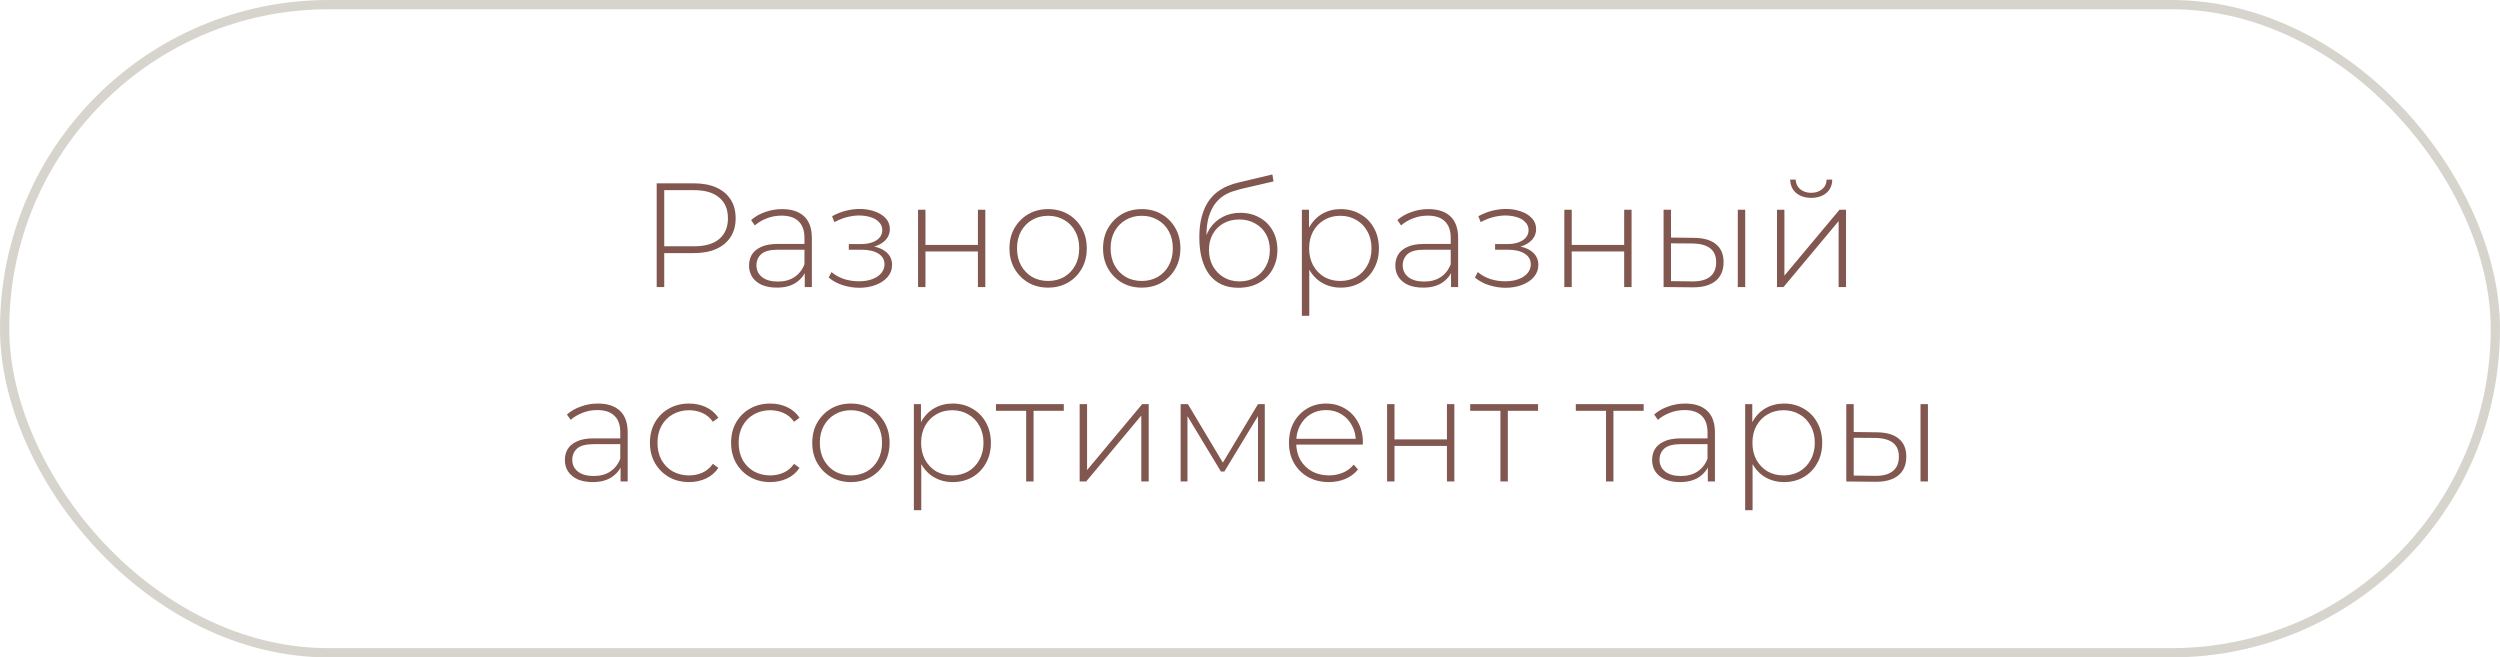<?xml version="1.0" encoding="UTF-8"?> <svg xmlns="http://www.w3.org/2000/svg" width="270" height="71" viewBox="0 0 270 71" fill="none"><rect x="0.5" y="0.5" width="269" height="70" rx="35" stroke="#BDB9AD" stroke-opacity="0.62"></rect><path d="M70.922 31V19.8H74.938C75.877 19.8 76.682 19.949 77.354 20.248C78.026 20.547 78.544 20.979 78.906 21.544C79.269 22.099 79.45 22.776 79.45 23.576C79.45 24.355 79.269 25.027 78.906 25.592C78.544 26.157 78.026 26.589 77.354 26.888C76.682 27.187 75.877 27.336 74.938 27.336H71.37L71.738 26.952V31H70.922ZM71.738 27L71.37 26.6H74.938C76.144 26.6 77.056 26.339 77.674 25.816C78.304 25.283 78.618 24.536 78.618 23.576C78.618 22.605 78.304 21.859 77.674 21.336C77.056 20.803 76.144 20.536 74.938 20.536H71.37L71.738 20.136V27ZM86.913 31V29.096L86.881 28.808V25.672C86.881 24.893 86.667 24.301 86.241 23.896C85.825 23.491 85.211 23.288 84.401 23.288C83.825 23.288 83.286 23.389 82.785 23.592C82.294 23.784 81.873 24.035 81.521 24.344L81.121 23.768C81.537 23.395 82.038 23.107 82.625 22.904C83.211 22.691 83.825 22.584 84.465 22.584C85.499 22.584 86.294 22.845 86.849 23.368C87.403 23.891 87.681 24.669 87.681 25.704V31H86.913ZM83.905 31.064C83.286 31.064 82.747 30.968 82.289 30.776C81.841 30.573 81.494 30.291 81.249 29.928C81.014 29.565 80.897 29.149 80.897 28.68C80.897 28.253 80.993 27.869 81.185 27.528C81.387 27.176 81.718 26.893 82.177 26.68C82.635 26.456 83.249 26.344 84.017 26.344H87.089V26.968H84.033C83.169 26.968 82.561 27.128 82.209 27.448C81.867 27.768 81.697 28.168 81.697 28.648C81.697 29.181 81.899 29.608 82.305 29.928C82.71 30.248 83.281 30.408 84.017 30.408C84.721 30.408 85.313 30.248 85.793 29.928C86.283 29.608 86.646 29.144 86.881 28.536L87.105 29.08C86.881 29.688 86.497 30.173 85.953 30.536C85.419 30.888 84.737 31.064 83.905 31.064ZM92.792 31.08C92.216 31.08 91.635 30.989 91.048 30.808C90.461 30.627 89.944 30.349 89.496 29.976L89.8 29.384C90.205 29.725 90.675 29.981 91.208 30.152C91.741 30.312 92.275 30.387 92.808 30.376C93.352 30.376 93.827 30.296 94.232 30.136C94.648 29.976 94.968 29.757 95.192 29.48C95.416 29.203 95.528 28.893 95.528 28.552C95.528 28.051 95.304 27.661 94.856 27.384C94.408 27.107 93.795 26.968 93.016 26.968H91.672V26.36H92.984C93.432 26.36 93.827 26.301 94.168 26.184C94.52 26.067 94.792 25.896 94.984 25.672C95.187 25.437 95.288 25.165 95.288 24.856C95.288 24.515 95.171 24.227 94.936 23.992C94.712 23.747 94.403 23.565 94.008 23.448C93.624 23.331 93.192 23.272 92.712 23.272C92.296 23.283 91.864 23.347 91.416 23.464C90.979 23.581 90.547 23.757 90.12 23.992L89.864 23.352C90.333 23.096 90.808 22.904 91.288 22.776C91.768 22.648 92.253 22.579 92.744 22.568C93.363 22.557 93.928 22.643 94.44 22.824C94.952 22.995 95.357 23.245 95.656 23.576C95.955 23.896 96.104 24.285 96.104 24.744C96.104 25.16 95.976 25.523 95.72 25.832C95.475 26.131 95.133 26.365 94.696 26.536C94.269 26.707 93.789 26.792 93.256 26.792L93.32 26.536C94.28 26.536 95.021 26.723 95.544 27.096C96.077 27.469 96.344 27.971 96.344 28.6C96.344 29.101 96.184 29.539 95.864 29.912C95.544 30.285 95.112 30.573 94.568 30.776C94.035 30.979 93.443 31.08 92.792 31.08ZM99.15 31V22.648H99.95V26.456H105.614V22.648H106.414V31H105.614V27.16H99.95V31H99.15ZM113.197 31.064C112.397 31.064 111.682 30.883 111.053 30.52C110.434 30.157 109.938 29.656 109.565 29.016C109.202 28.376 109.021 27.645 109.021 26.824C109.021 25.992 109.202 25.261 109.565 24.632C109.938 23.992 110.434 23.491 111.053 23.128C111.682 22.765 112.397 22.584 113.197 22.584C113.997 22.584 114.711 22.765 115.341 23.128C115.97 23.491 116.466 23.992 116.829 24.632C117.191 25.261 117.373 25.992 117.373 26.824C117.373 27.645 117.191 28.376 116.829 29.016C116.466 29.656 115.97 30.157 115.341 30.52C114.711 30.883 113.997 31.064 113.197 31.064ZM113.197 30.344C113.837 30.344 114.413 30.2 114.925 29.912C115.437 29.613 115.837 29.197 116.125 28.664C116.413 28.131 116.557 27.517 116.557 26.824C116.557 26.12 116.413 25.507 116.125 24.984C115.837 24.451 115.437 24.04 114.925 23.752C114.413 23.453 113.837 23.304 113.197 23.304C112.557 23.304 111.981 23.453 111.469 23.752C110.967 24.04 110.567 24.451 110.269 24.984C109.981 25.507 109.837 26.12 109.837 26.824C109.837 27.517 109.981 28.131 110.269 28.664C110.567 29.197 110.967 29.613 111.469 29.912C111.981 30.2 112.557 30.344 113.197 30.344ZM123.306 31.064C122.506 31.064 121.791 30.883 121.162 30.52C120.543 30.157 120.047 29.656 119.674 29.016C119.311 28.376 119.13 27.645 119.13 26.824C119.13 25.992 119.311 25.261 119.674 24.632C120.047 23.992 120.543 23.491 121.162 23.128C121.791 22.765 122.506 22.584 123.306 22.584C124.106 22.584 124.821 22.765 125.45 23.128C126.079 23.491 126.575 23.992 126.938 24.632C127.301 25.261 127.482 25.992 127.482 26.824C127.482 27.645 127.301 28.376 126.938 29.016C126.575 29.656 126.079 30.157 125.45 30.52C124.821 30.883 124.106 31.064 123.306 31.064ZM123.306 30.344C123.946 30.344 124.522 30.2 125.034 29.912C125.546 29.613 125.946 29.197 126.234 28.664C126.522 28.131 126.666 27.517 126.666 26.824C126.666 26.12 126.522 25.507 126.234 24.984C125.946 24.451 125.546 24.04 125.034 23.752C124.522 23.453 123.946 23.304 123.306 23.304C122.666 23.304 122.09 23.453 121.578 23.752C121.077 24.04 120.677 24.451 120.378 24.984C120.09 25.507 119.946 26.12 119.946 26.824C119.946 27.517 120.09 28.131 120.378 28.664C120.677 29.197 121.077 29.613 121.578 29.912C122.09 30.2 122.666 30.344 123.306 30.344ZM133.735 31.08C133.063 31.08 132.466 30.963 131.943 30.728C131.431 30.493 130.994 30.147 130.631 29.688C130.279 29.229 130.007 28.664 129.815 27.992C129.623 27.309 129.527 26.525 129.527 25.64C129.527 24.776 129.613 24.035 129.783 23.416C129.954 22.787 130.178 22.259 130.455 21.832C130.743 21.395 131.069 21.037 131.431 20.76C131.794 20.483 132.167 20.264 132.551 20.104C132.946 19.933 133.335 19.805 133.719 19.72L137.415 18.84L137.543 19.592L134.023 20.408C133.778 20.472 133.49 20.557 133.159 20.664C132.839 20.76 132.509 20.915 132.167 21.128C131.837 21.331 131.527 21.619 131.239 21.992C130.962 22.355 130.733 22.824 130.551 23.4C130.381 23.976 130.295 24.691 130.295 25.544C130.295 25.704 130.301 25.832 130.311 25.928C130.322 26.024 130.333 26.131 130.343 26.248C130.365 26.355 130.386 26.515 130.407 26.728L130.039 26.536C130.103 25.832 130.311 25.213 130.663 24.68C131.015 24.147 131.474 23.731 132.039 23.432C132.605 23.133 133.245 22.984 133.959 22.984C134.738 22.984 135.426 23.155 136.023 23.496C136.631 23.827 137.106 24.296 137.447 24.904C137.789 25.501 137.959 26.195 137.959 26.984C137.959 27.773 137.783 28.477 137.431 29.096C137.09 29.715 136.599 30.2 135.959 30.552C135.33 30.904 134.589 31.08 133.735 31.08ZM133.863 30.392C134.503 30.392 135.069 30.248 135.559 29.96C136.061 29.661 136.45 29.256 136.727 28.744C137.005 28.232 137.143 27.651 137.143 27C137.143 26.349 137.005 25.779 136.727 25.288C136.45 24.797 136.061 24.413 135.559 24.136C135.069 23.848 134.498 23.704 133.847 23.704C133.207 23.704 132.637 23.843 132.135 24.12C131.645 24.397 131.261 24.781 130.983 25.272C130.706 25.763 130.567 26.333 130.567 26.984C130.567 27.635 130.706 28.216 130.983 28.728C131.271 29.24 131.661 29.645 132.151 29.944C132.653 30.243 133.223 30.392 133.863 30.392ZM144.795 31.064C144.059 31.064 143.393 30.893 142.795 30.552C142.209 30.211 141.739 29.725 141.387 29.096C141.046 28.456 140.875 27.699 140.875 26.824C140.875 25.949 141.046 25.197 141.387 24.568C141.739 23.928 142.209 23.437 142.795 23.096C143.393 22.755 144.059 22.584 144.795 22.584C145.585 22.584 146.289 22.765 146.907 23.128C147.537 23.48 148.027 23.976 148.379 24.616C148.742 25.256 148.923 25.992 148.923 26.824C148.923 27.656 148.742 28.392 148.379 29.032C148.027 29.672 147.537 30.173 146.907 30.536C146.289 30.888 145.585 31.064 144.795 31.064ZM140.603 34.104V22.648H141.371V25.384L141.243 26.84L141.403 28.296V34.104H140.603ZM144.747 30.344C145.387 30.344 145.963 30.2 146.475 29.912C146.987 29.613 147.387 29.197 147.675 28.664C147.974 28.131 148.123 27.517 148.123 26.824C148.123 26.12 147.974 25.507 147.675 24.984C147.387 24.451 146.987 24.04 146.475 23.752C145.963 23.453 145.387 23.304 144.747 23.304C144.107 23.304 143.531 23.453 143.019 23.752C142.518 24.04 142.118 24.451 141.819 24.984C141.531 25.507 141.387 26.12 141.387 26.824C141.387 27.517 141.531 28.131 141.819 28.664C142.118 29.197 142.518 29.613 143.019 29.912C143.531 30.2 144.107 30.344 144.747 30.344ZM156.71 31V29.096L156.678 28.808V25.672C156.678 24.893 156.464 24.301 156.038 23.896C155.622 23.491 155.008 23.288 154.198 23.288C153.622 23.288 153.083 23.389 152.582 23.592C152.091 23.784 151.67 24.035 151.318 24.344L150.918 23.768C151.334 23.395 151.835 23.107 152.422 22.904C153.008 22.691 153.622 22.584 154.262 22.584C155.296 22.584 156.091 22.845 156.646 23.368C157.2 23.891 157.478 24.669 157.478 25.704V31H156.71ZM153.702 31.064C153.083 31.064 152.544 30.968 152.086 30.776C151.638 30.573 151.291 30.291 151.046 29.928C150.811 29.565 150.694 29.149 150.694 28.68C150.694 28.253 150.79 27.869 150.982 27.528C151.184 27.176 151.515 26.893 151.974 26.68C152.432 26.456 153.046 26.344 153.814 26.344H156.886V26.968H153.83C152.966 26.968 152.358 27.128 152.006 27.448C151.664 27.768 151.494 28.168 151.494 28.648C151.494 29.181 151.696 29.608 152.102 29.928C152.507 30.248 153.078 30.408 153.814 30.408C154.518 30.408 155.11 30.248 155.59 29.928C156.08 29.608 156.443 29.144 156.678 28.536L156.902 29.08C156.678 29.688 156.294 30.173 155.75 30.536C155.216 30.888 154.534 31.064 153.702 31.064ZM162.589 31.08C162.013 31.08 161.432 30.989 160.845 30.808C160.258 30.627 159.741 30.349 159.293 29.976L159.597 29.384C160.002 29.725 160.472 29.981 161.005 30.152C161.538 30.312 162.072 30.387 162.605 30.376C163.149 30.376 163.624 30.296 164.029 30.136C164.445 29.976 164.765 29.757 164.989 29.48C165.213 29.203 165.325 28.893 165.325 28.552C165.325 28.051 165.101 27.661 164.653 27.384C164.205 27.107 163.592 26.968 162.813 26.968H161.469V26.36H162.781C163.229 26.36 163.624 26.301 163.965 26.184C164.317 26.067 164.589 25.896 164.781 25.672C164.984 25.437 165.085 25.165 165.085 24.856C165.085 24.515 164.968 24.227 164.733 23.992C164.509 23.747 164.2 23.565 163.805 23.448C163.421 23.331 162.989 23.272 162.509 23.272C162.093 23.283 161.661 23.347 161.213 23.464C160.776 23.581 160.344 23.757 159.917 23.992L159.661 23.352C160.13 23.096 160.605 22.904 161.085 22.776C161.565 22.648 162.05 22.579 162.541 22.568C163.16 22.557 163.725 22.643 164.237 22.824C164.749 22.995 165.154 23.245 165.453 23.576C165.752 23.896 165.901 24.285 165.901 24.744C165.901 25.16 165.773 25.523 165.517 25.832C165.272 26.131 164.93 26.365 164.493 26.536C164.066 26.707 163.586 26.792 163.053 26.792L163.117 26.536C164.077 26.536 164.818 26.723 165.341 27.096C165.874 27.469 166.141 27.971 166.141 28.6C166.141 29.101 165.981 29.539 165.661 29.912C165.341 30.285 164.909 30.573 164.365 30.776C163.832 30.979 163.24 31.08 162.589 31.08ZM168.947 31V22.648H169.747V26.456H175.411V22.648H176.211V31H175.411V27.16H169.747V31H168.947ZM187.682 31V22.648H188.482V31H187.682ZM182.962 25.688C184.007 25.699 184.796 25.928 185.33 26.376C185.874 26.813 186.146 27.459 186.146 28.312C186.146 29.197 185.858 29.875 185.282 30.344C184.706 30.813 183.874 31.043 182.786 31.032L179.666 31V22.648H180.466V25.656L182.962 25.688ZM182.754 30.392C183.607 30.403 184.252 30.232 184.69 29.88C185.127 29.528 185.346 29.005 185.346 28.312C185.346 27.64 185.127 27.139 184.69 26.808C184.263 26.477 183.618 26.307 182.754 26.296L180.466 26.28V30.36L182.754 30.392ZM191.916 31V22.648H192.716V29.768L198.668 22.648H199.372V31H198.572V23.88L192.62 31H191.916ZM195.612 21.368C194.961 21.368 194.422 21.197 193.996 20.856C193.58 20.504 193.361 20.019 193.34 19.4H193.932C193.953 19.837 194.118 20.184 194.428 20.44C194.748 20.696 195.142 20.824 195.612 20.824C196.081 20.824 196.47 20.696 196.78 20.44C197.1 20.184 197.265 19.837 197.276 19.4H197.884C197.873 20.019 197.654 20.504 197.228 20.856C196.812 21.197 196.273 21.368 195.612 21.368ZM67.022 52V50.096L66.99 49.808V46.672C66.99 45.893 66.777 45.301 66.35 44.896C65.934 44.491 65.321 44.288 64.51 44.288C63.934 44.288 63.395 44.389 62.894 44.592C62.404 44.784 61.982 45.035 61.63 45.344L61.23 44.768C61.646 44.395 62.148 44.107 62.734 43.904C63.321 43.691 63.934 43.584 64.574 43.584C65.609 43.584 66.403 43.845 66.958 44.368C67.513 44.891 67.79 45.669 67.79 46.704V52H67.022ZM64.014 52.064C63.395 52.064 62.857 51.968 62.398 51.776C61.95 51.573 61.603 51.291 61.358 50.928C61.123 50.565 61.006 50.149 61.006 49.68C61.006 49.253 61.102 48.869 61.294 48.528C61.497 48.176 61.828 47.893 62.286 47.68C62.745 47.456 63.358 47.344 64.126 47.344H67.198V47.968H64.142C63.278 47.968 62.67 48.128 62.318 48.448C61.977 48.768 61.806 49.168 61.806 49.648C61.806 50.181 62.009 50.608 62.414 50.928C62.819 51.248 63.39 51.408 64.126 51.408C64.83 51.408 65.422 51.248 65.902 50.928C66.393 50.608 66.755 50.144 66.99 49.536L67.214 50.08C66.99 50.688 66.606 51.173 66.062 51.536C65.529 51.888 64.846 52.064 64.014 52.064ZM74.416 52.064C73.606 52.064 72.88 51.883 72.24 51.52C71.611 51.157 71.11 50.656 70.737 50.016C70.374 49.376 70.192 48.645 70.192 47.824C70.192 46.992 70.374 46.256 70.737 45.616C71.11 44.976 71.611 44.48 72.24 44.128C72.88 43.765 73.606 43.584 74.416 43.584C75.088 43.584 75.697 43.712 76.24 43.968C76.795 44.224 77.243 44.608 77.585 45.12L76.993 45.552C76.694 45.125 76.32 44.811 75.873 44.608C75.424 44.405 74.939 44.304 74.416 44.304C73.766 44.304 73.179 44.453 72.656 44.752C72.144 45.04 71.739 45.451 71.441 45.984C71.153 46.507 71.008 47.12 71.008 47.824C71.008 48.528 71.153 49.147 71.441 49.68C71.739 50.203 72.144 50.613 72.656 50.912C73.179 51.2 73.766 51.344 74.416 51.344C74.939 51.344 75.424 51.243 75.873 51.04C76.32 50.837 76.694 50.523 76.993 50.096L77.585 50.528C77.243 51.04 76.795 51.424 76.24 51.68C75.697 51.936 75.088 52.064 74.416 52.064ZM83.182 52.064C82.371 52.064 81.646 51.883 81.006 51.52C80.377 51.157 79.876 50.656 79.502 50.016C79.139 49.376 78.958 48.645 78.958 47.824C78.958 46.992 79.139 46.256 79.502 45.616C79.876 44.976 80.377 44.48 81.006 44.128C81.646 43.765 82.371 43.584 83.182 43.584C83.854 43.584 84.462 43.712 85.006 43.968C85.561 44.224 86.009 44.608 86.35 45.12L85.758 45.552C85.46 45.125 85.086 44.811 84.638 44.608C84.19 44.405 83.705 44.304 83.182 44.304C82.531 44.304 81.945 44.453 81.422 44.752C80.91 45.04 80.505 45.451 80.206 45.984C79.918 46.507 79.774 47.12 79.774 47.824C79.774 48.528 79.918 49.147 80.206 49.68C80.505 50.203 80.91 50.613 81.422 50.912C81.945 51.2 82.531 51.344 83.182 51.344C83.705 51.344 84.19 51.243 84.638 51.04C85.086 50.837 85.46 50.523 85.758 50.096L86.35 50.528C86.009 51.04 85.561 51.424 85.006 51.68C84.462 51.936 83.854 52.064 83.182 52.064ZM91.9 52.064C91.1 52.064 90.385 51.883 89.756 51.52C89.137 51.157 88.641 50.656 88.268 50.016C87.905 49.376 87.724 48.645 87.724 47.824C87.724 46.992 87.905 46.261 88.268 45.632C88.641 44.992 89.137 44.491 89.756 44.128C90.385 43.765 91.1 43.584 91.9 43.584C92.7 43.584 93.414 43.765 94.044 44.128C94.673 44.491 95.169 44.992 95.532 45.632C95.894 46.261 96.076 46.992 96.076 47.824C96.076 48.645 95.894 49.376 95.532 50.016C95.169 50.656 94.673 51.157 94.044 51.52C93.414 51.883 92.7 52.064 91.9 52.064ZM91.9 51.344C92.54 51.344 93.116 51.2 93.628 50.912C94.14 50.613 94.54 50.197 94.828 49.664C95.116 49.131 95.26 48.517 95.26 47.824C95.26 47.12 95.116 46.507 94.828 45.984C94.54 45.451 94.14 45.04 93.628 44.752C93.116 44.453 92.54 44.304 91.9 44.304C91.26 44.304 90.684 44.453 90.172 44.752C89.67 45.04 89.27 45.451 88.972 45.984C88.684 46.507 88.54 47.12 88.54 47.824C88.54 48.517 88.684 49.131 88.972 49.664C89.27 50.197 89.67 50.613 90.172 50.912C90.684 51.2 91.26 51.344 91.9 51.344ZM102.889 52.064C102.153 52.064 101.486 51.893 100.889 51.552C100.302 51.211 99.833 50.725 99.481 50.096C99.14 49.456 98.969 48.699 98.969 47.824C98.969 46.949 99.14 46.197 99.481 45.568C99.833 44.928 100.302 44.437 100.889 44.096C101.486 43.755 102.153 43.584 102.889 43.584C103.678 43.584 104.382 43.765 105.001 44.128C105.63 44.48 106.121 44.976 106.473 45.616C106.836 46.256 107.017 46.992 107.017 47.824C107.017 48.656 106.836 49.392 106.473 50.032C106.121 50.672 105.63 51.173 105.001 51.536C104.382 51.888 103.678 52.064 102.889 52.064ZM98.697 55.104V43.648H99.465V46.384L99.337 47.84L99.497 49.296V55.104H98.697ZM102.841 51.344C103.481 51.344 104.057 51.2 104.569 50.912C105.081 50.613 105.481 50.197 105.769 49.664C106.068 49.131 106.217 48.517 106.217 47.824C106.217 47.12 106.068 46.507 105.769 45.984C105.481 45.451 105.081 45.04 104.569 44.752C104.057 44.453 103.481 44.304 102.841 44.304C102.201 44.304 101.625 44.453 101.113 44.752C100.612 45.04 100.212 45.451 99.913 45.984C99.625 46.507 99.481 47.12 99.481 47.824C99.481 48.517 99.625 49.131 99.913 49.664C100.212 50.197 100.612 50.613 101.113 50.912C101.625 51.2 102.201 51.344 102.841 51.344ZM110.826 52V44.128L111.05 44.368H107.562V43.648H114.89V44.368H111.402L111.626 44.128V52H110.826ZM116.603 52V43.648H117.403V50.768L123.355 43.648H124.059V52H123.259V44.88L117.307 52H116.603ZM127.509 52V43.648H128.293L132.245 50.256H131.893L135.861 43.648H136.597V52H135.861V44.608L136.021 44.672L132.229 50.928H131.861L128.053 44.624L128.245 44.592V52H127.509ZM143.512 52.064C142.669 52.064 141.923 51.883 141.272 51.52C140.632 51.157 140.125 50.656 139.752 50.016C139.389 49.376 139.208 48.645 139.208 47.824C139.208 46.992 139.379 46.261 139.72 45.632C140.072 44.992 140.552 44.491 141.16 44.128C141.768 43.765 142.451 43.584 143.208 43.584C143.965 43.584 144.643 43.76 145.24 44.112C145.848 44.464 146.323 44.96 146.664 45.6C147.016 46.229 147.192 46.96 147.192 47.792C147.192 47.824 147.187 47.861 147.176 47.904C147.176 47.936 147.176 47.973 147.176 48.016H139.8V47.392H146.744L146.424 47.696C146.435 47.045 146.296 46.464 146.008 45.952C145.731 45.429 145.352 45.024 144.872 44.736C144.392 44.437 143.837 44.288 143.208 44.288C142.589 44.288 142.035 44.437 141.544 44.736C141.064 45.024 140.685 45.429 140.408 45.952C140.131 46.464 139.992 47.051 139.992 47.712V47.856C139.992 48.539 140.141 49.147 140.44 49.68C140.749 50.203 141.171 50.613 141.704 50.912C142.237 51.2 142.845 51.344 143.528 51.344C144.061 51.344 144.557 51.248 145.016 51.056C145.485 50.864 145.88 50.571 146.2 50.176L146.664 50.704C146.301 51.152 145.843 51.493 145.288 51.728C144.744 51.952 144.152 52.064 143.512 52.064ZM149.806 52V43.648H150.606V47.456H156.27V43.648H157.07V52H156.27V48.16H150.606V52H149.806ZM162.045 52V44.128L162.269 44.368H158.781V43.648H166.109V44.368H162.621L162.845 44.128V52H162.045ZM173.451 52V44.128L173.675 44.368H170.187V43.648H177.515V44.368H174.027L174.251 44.128V52H173.451ZM184.444 52V50.096L184.412 49.808V46.672C184.412 45.893 184.199 45.301 183.772 44.896C183.356 44.491 182.743 44.288 181.932 44.288C181.356 44.288 180.817 44.389 180.316 44.592C179.825 44.784 179.404 45.035 179.052 45.344L178.652 44.768C179.068 44.395 179.569 44.107 180.156 43.904C180.743 43.691 181.356 43.584 181.996 43.584C183.031 43.584 183.825 43.845 184.38 44.368C184.935 44.891 185.212 45.669 185.212 46.704V52H184.444ZM181.436 52.064C180.817 52.064 180.279 51.968 179.82 51.776C179.372 51.573 179.025 51.291 178.78 50.928C178.545 50.565 178.428 50.149 178.428 49.68C178.428 49.253 178.524 48.869 178.716 48.528C178.919 48.176 179.249 47.893 179.708 47.68C180.167 47.456 180.78 47.344 181.548 47.344H184.62V47.968H181.564C180.7 47.968 180.092 48.128 179.74 48.448C179.399 48.768 179.228 49.168 179.228 49.648C179.228 50.181 179.431 50.608 179.836 50.928C180.241 51.248 180.812 51.408 181.548 51.408C182.252 51.408 182.844 51.248 183.324 50.928C183.815 50.608 184.177 50.144 184.412 49.536L184.636 50.08C184.412 50.688 184.028 51.173 183.484 51.536C182.951 51.888 182.268 52.064 181.436 52.064ZM192.67 52.064C191.934 52.064 191.268 51.893 190.67 51.552C190.084 51.211 189.614 50.725 189.262 50.096C188.921 49.456 188.75 48.699 188.75 47.824C188.75 46.949 188.921 46.197 189.262 45.568C189.614 44.928 190.084 44.437 190.67 44.096C191.268 43.755 191.934 43.584 192.67 43.584C193.46 43.584 194.164 43.765 194.782 44.128C195.412 44.48 195.902 44.976 196.254 45.616C196.617 46.256 196.798 46.992 196.798 47.824C196.798 48.656 196.617 49.392 196.254 50.032C195.902 50.672 195.412 51.173 194.782 51.536C194.164 51.888 193.46 52.064 192.67 52.064ZM188.478 55.104V43.648H189.246V46.384L189.118 47.84L189.278 49.296V55.104H188.478ZM192.622 51.344C193.262 51.344 193.838 51.2 194.35 50.912C194.862 50.613 195.262 50.197 195.55 49.664C195.849 49.131 195.998 48.517 195.998 47.824C195.998 47.12 195.849 46.507 195.55 45.984C195.262 45.451 194.862 45.04 194.35 44.752C193.838 44.453 193.262 44.304 192.622 44.304C191.982 44.304 191.406 44.453 190.894 44.752C190.393 45.04 189.993 45.451 189.694 45.984C189.406 46.507 189.262 47.12 189.262 47.824C189.262 48.517 189.406 49.131 189.694 49.664C189.993 50.197 190.393 50.613 190.894 50.912C191.406 51.2 191.982 51.344 192.622 51.344ZM207.416 52V43.648H208.216V52H207.416ZM202.696 46.688C203.741 46.699 204.531 46.928 205.064 47.376C205.608 47.813 205.88 48.459 205.88 49.312C205.88 50.197 205.592 50.875 205.016 51.344C204.44 51.813 203.608 52.043 202.52 52.032L199.4 52V43.648H200.2V46.656L202.696 46.688ZM202.488 51.392C203.341 51.403 203.987 51.232 204.424 50.88C204.861 50.528 205.08 50.005 205.08 49.312C205.08 48.64 204.861 48.139 204.424 47.808C203.997 47.477 203.352 47.307 202.488 47.296L200.2 47.28V51.36L202.488 51.392Z" fill="#622D23" fill-opacity="0.8"></path></svg> 